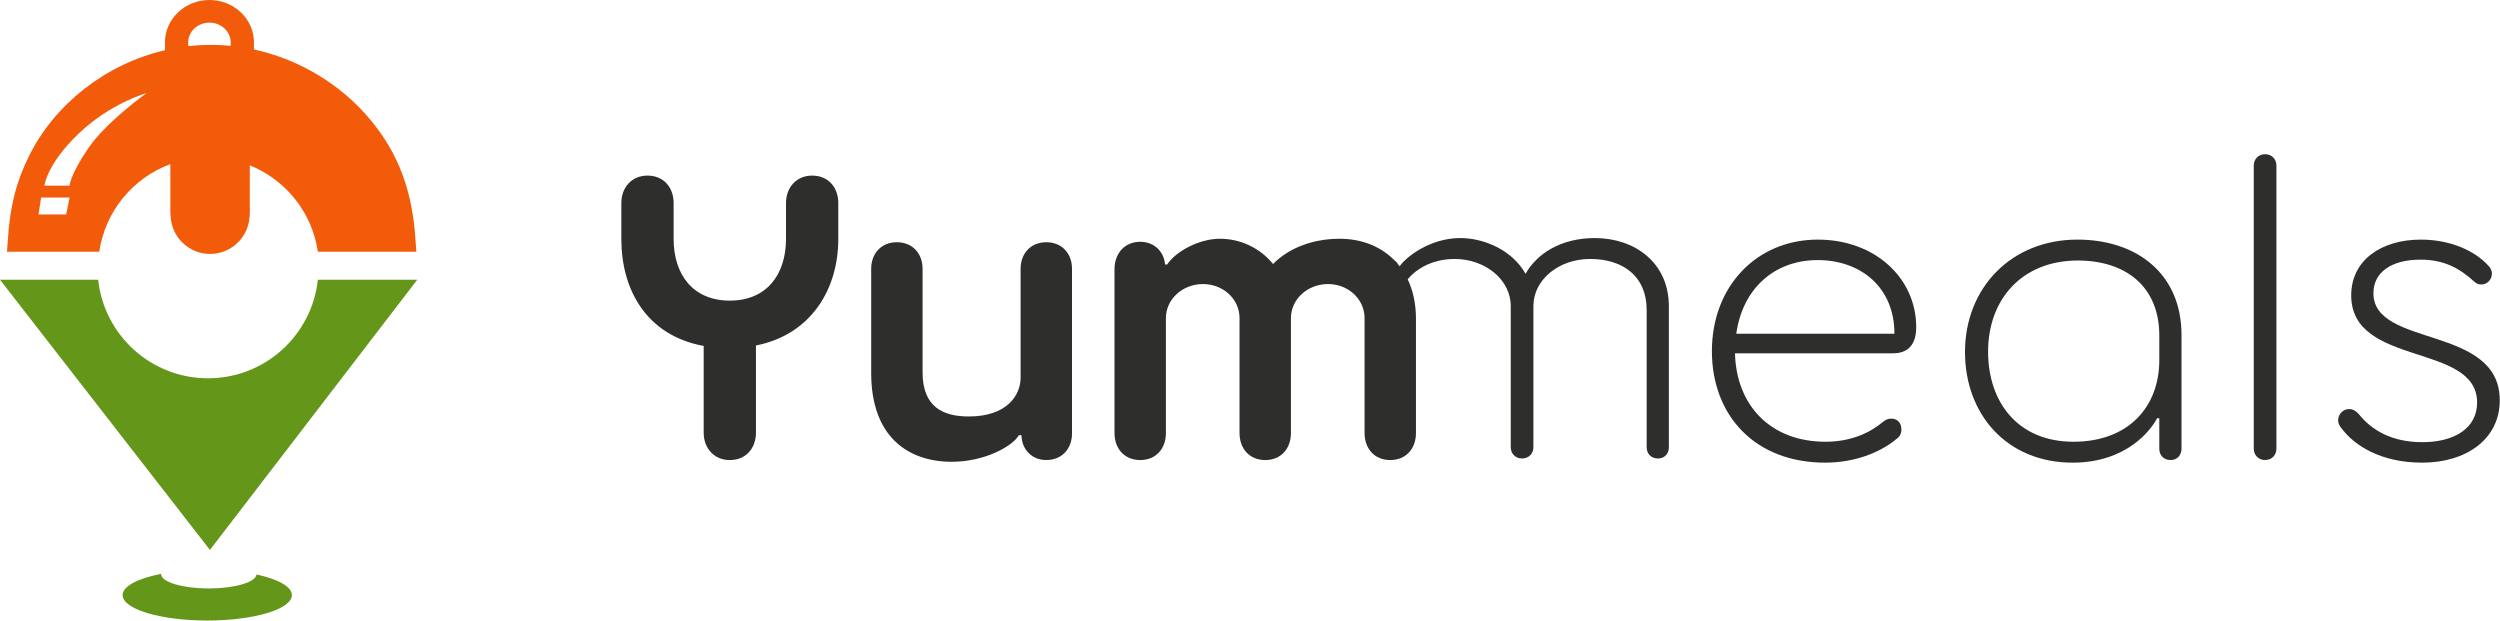 <svg xmlns="http://www.w3.org/2000/svg" width="560" height="139" viewBox="0 0 560 139" fill="none"><path fill-rule="evenodd" clip-rule="evenodd" d="M57.449 128.681C57.32 130.417 52.588 131.812 46.77 131.812C40.871 131.812 36.089 130.377 36.089 128.608C36.089 128.585 36.09 128.562 36.092 128.539C30.898 129.554 27.465 131.311 27.465 133.309C27.465 136.45 35.954 138.997 46.425 138.997C56.896 138.997 65.385 136.45 65.385 133.309C65.385 131.401 62.254 129.712 57.449 128.681Z" fill="#64961A"></path><path fill-rule="evenodd" clip-rule="evenodd" d="M83.008 26.88C76.673 19.217 67.407 13.361 56.886 11.086V9.494C56.886 6.976 55.835 4.561 53.966 2.781C52.096 1 49.561 0 46.917 0C44.273 0 41.737 1 39.867 2.781C37.998 4.561 36.947 6.976 36.947 9.494V11.243C23.56 14.377 12.214 23.416 6.536 34.886C3.622 40.694 2.223 46.293 1.757 53.776L1.562 56.392H22.232C23.556 47.304 29.82 39.818 38.212 36.746V48.032C38.212 52.919 42.173 56.88 47.06 56.88C51.947 56.88 55.908 52.919 55.908 48.032V37.009C63.954 40.23 69.915 47.553 71.202 56.392H93.266L93.072 53.776C92.372 42.735 89.264 34.415 83.008 26.88ZM42.155 9.494V10.341C42.843 10.262 43.535 10.2 44.23 10.154C46.749 9.984 49.238 10.03 51.678 10.269V9.494C51.678 8.359 51.205 7.246 50.325 6.408C49.441 5.565 48.217 5.073 46.917 5.073C45.617 5.073 44.393 5.565 43.508 6.408C42.628 7.246 42.155 8.359 42.155 9.494ZM15.585 41.59H9.948C9.948 41.59 10.431 36.827 17.541 29.993C24.651 23.159 32.727 20.881 32.727 20.881H32.796C32.796 20.881 23.869 27.232 19.796 33.168C15.723 39.105 15.585 41.59 15.585 41.59ZM8.633 48.039H14.823L15.585 44.247H9.205L8.633 48.039Z" fill="#F25B0A"></path><path fill-rule="evenodd" clip-rule="evenodd" d="M21.993 62.66H0L47.023 123.183L80.171 79.989L93.47 62.66H71.199C69.868 75.072 59.361 84.737 46.596 84.737C33.831 84.737 23.324 75.072 21.993 62.66Z" fill="#64961A"></path><rect x="38.211" y="20.855" width="17.696" height="35.392" rx="8.848" fill="#F25B0A"></rect><path d="M531.646 65.674C531.646 77.97 559.945 72.7 559.945 89.68C559.945 98.365 552.431 103.634 542.576 103.634C533.208 103.634 527.45 99.731 524.718 96.218C524.035 95.437 523.742 94.852 523.742 94.168C523.742 92.802 524.816 91.631 526.182 91.631C527.158 91.631 527.743 92.119 528.329 92.705C531.256 96.413 535.842 99.047 542.576 99.047C549.797 99.047 554.871 95.925 554.871 90.168C554.871 76.701 526.67 82.263 526.67 66.162C526.67 58.356 533.305 53.672 542.283 53.672C548.918 53.672 554.383 56.209 557.31 59.429C557.798 59.917 558.189 60.503 558.189 61.283C558.189 62.649 557.115 63.723 555.847 63.723C555.164 63.723 554.676 63.528 554.188 63.04C550.87 60.015 547.357 58.161 542.185 58.161C535.55 58.161 531.646 61.088 531.646 65.674Z" fill="#2E2E2D"></path><path d="M507.381 34.543C508.942 34.543 509.918 35.714 509.918 37.08V100.508C509.918 101.875 508.942 103.046 507.381 103.046C505.82 103.046 504.844 101.875 504.844 100.508V37.08C504.844 35.714 505.82 34.543 507.381 34.543Z" fill="#2E2E2D"></path><path d="M464.263 103.634C449.528 103.634 440.16 92.802 440.16 78.848C440.16 64.504 450.504 53.672 465.336 53.672C478.607 53.672 488.658 61.283 488.658 75.042V100.511C488.658 101.877 487.78 103.048 486.219 103.048C484.56 103.048 483.682 101.877 483.682 100.511V93.68H483.194C481.828 96.315 476.363 103.634 464.263 103.634ZM445.332 78.751C445.332 90.168 452.065 98.95 464.458 98.95C476.851 98.95 483.682 91.046 483.682 80.702V75.14C483.682 64.113 476.07 58.356 465.434 58.356C452.943 58.356 445.332 67.041 445.332 78.751Z" fill="#2E2E2D"></path><path d="M424.352 74.75C424.352 64.211 416.643 58.258 407.177 58.258C397.321 58.258 390.296 64.796 388.929 74.75H424.352ZM383.465 78.653C383.465 64.113 393.516 53.672 407.177 53.672C419.961 53.672 429.231 62.259 429.231 73.286C429.231 78.067 426.499 79.141 424.059 79.141H388.637C388.929 90.753 396.541 98.95 408.934 98.95C414.691 98.95 418.887 96.901 421.717 94.559C422.498 93.876 423.083 93.778 423.669 93.778C425.132 93.778 425.913 94.852 425.913 96.218C425.913 97.096 425.62 97.779 424.644 98.462C420.936 101.487 415.277 103.634 408.836 103.634C393.125 103.634 383.465 93.095 383.465 78.653Z" fill="#2E2E2D"></path><path d="M300.098 53.48C309.466 53.48 317.175 59.823 317.175 71.436V97.002C317.175 100.515 314.931 103.052 311.418 103.052C307.905 103.052 305.661 100.515 305.661 97.002V71.24C305.661 67.044 302.05 63.629 297.464 63.629C292.877 63.629 289.169 67.044 289.169 71.24V97.002C289.169 100.515 286.925 103.052 283.412 103.052C279.899 103.052 277.654 100.515 277.654 97.002V71.24C277.654 67.044 274.044 63.629 269.458 63.629C264.871 63.629 261.163 67.044 261.163 71.24V97.002C261.163 100.515 258.919 103.052 255.406 103.052C251.893 103.052 249.648 100.515 249.648 97.002V60.311C249.648 56.798 251.893 54.163 255.406 54.163C258.528 54.163 260.675 56.31 260.968 59.14V59.238H261.456C263.212 56.505 268.384 53.48 273.263 53.48C277.85 53.48 282.241 55.53 285.168 59.14C288.389 55.822 293.658 53.48 300.098 53.48Z" fill="#2E2E2D"></path><path d="M234.373 54.258C237.885 54.258 240.13 56.795 240.13 60.21V97.096C240.13 100.512 237.885 103.049 234.373 103.049C231.055 103.049 228.908 100.609 228.81 97.584V97.487H228.225C226.859 99.926 220.613 103.439 213.197 103.439C203.439 103.439 195.145 97.877 195.145 83.532V60.21C195.145 56.795 197.389 54.258 200.902 54.258C204.415 54.258 206.659 56.795 206.659 60.21V83.435C206.659 91.241 211.343 93.291 217.003 93.291C225.59 93.291 228.615 88.509 228.615 84.606V60.21C228.615 56.795 230.86 54.258 234.373 54.258Z" fill="#2E2E2D"></path><path d="M169.333 96.906C169.333 100.418 167.088 103.053 163.478 103.053C159.965 103.053 157.623 100.418 157.623 96.906V77.487C144.742 75.145 139.18 64.801 139.18 53.579V45.48C139.18 41.967 141.522 39.332 145.035 39.332C148.645 39.332 150.89 41.967 150.89 45.48V53.481C150.89 61.581 155.281 67.338 163.478 67.338C171.675 67.338 176.066 61.581 176.066 53.481V45.48C176.066 41.967 178.408 39.332 181.921 39.332C185.531 39.332 187.776 41.967 187.776 45.48V53.579C187.776 64.703 181.725 74.95 169.333 77.389V96.906Z" fill="#2E2E2D"></path><path d="M357.24 53.324C366.022 53.324 373.829 58.691 373.829 68.645V100.164C373.829 101.53 372.951 102.701 371.389 102.701C369.73 102.701 368.852 101.53 368.852 100.164V69.425C368.852 61.814 363.485 58.008 356.167 58.008C349.141 58.008 343.481 62.692 343.481 68.547V100.164C343.481 101.53 342.505 102.701 340.944 102.701C339.382 102.701 338.407 101.53 338.407 100.164V68.547C338.407 62.692 332.747 58.008 325.819 58.008C318.793 58.008 313.133 62.594 313.133 68.547L312.938 98.634C312.938 100 312.059 100.26 310.498 100.26C308.937 100.26 308.059 100 308.059 98.634V59.667C308.059 58.301 308.937 58.203 310.498 58.203C312.059 58.203 313.035 58.301 313.133 59.667H313.523C314.597 57.911 320.061 53.324 327.087 53.324C332.357 53.324 338.699 55.959 341.724 61.326C344.262 56.837 349.629 53.324 357.24 53.324Z" fill="#2E2E2D"></path></svg>